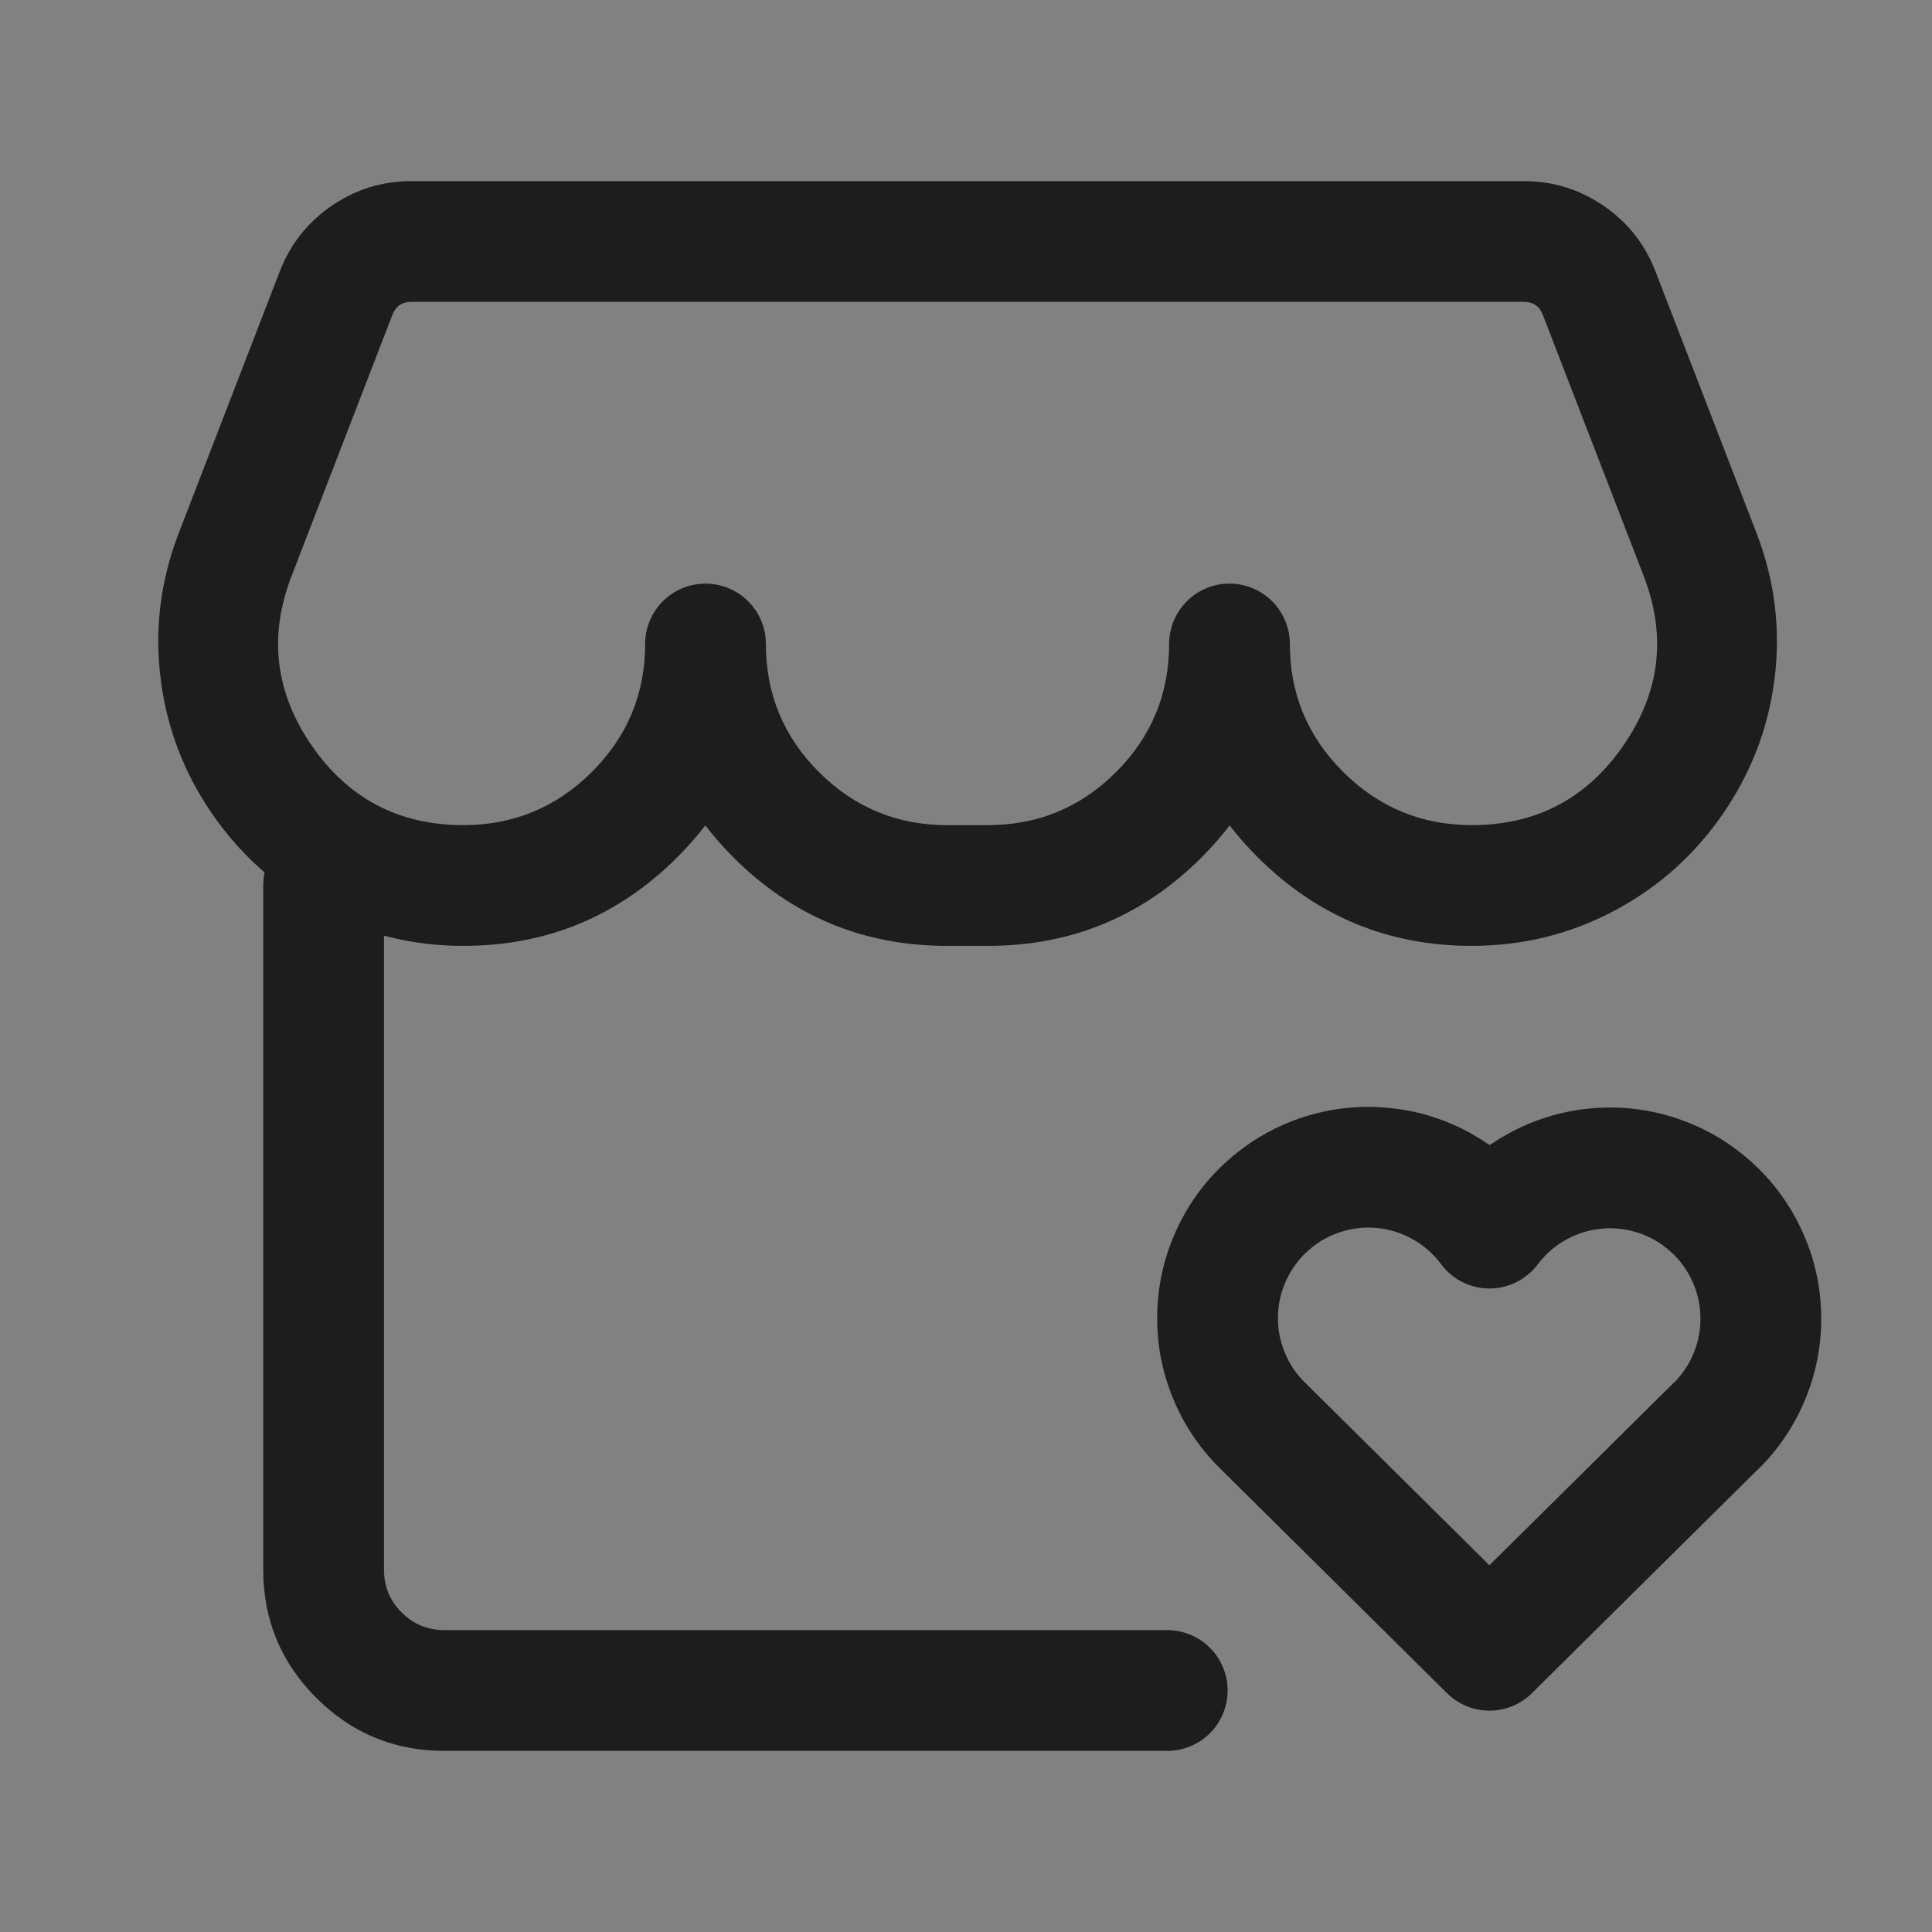 <svg xmlns="http://www.w3.org/2000/svg" xmlns:xlink="http://www.w3.org/1999/xlink" fill="none" version="1.1" width="24" height="24" viewBox="0 0 24 24"><rect x="0" y="0" width="24" height="24" fill="#808080" stroke="none"/><defs><clipPath id="master_svg0_5205_50403"><rect x="0" y="0" width="24" height="24" rx="0"/></clipPath><clipPath id="master_svg1_5205_50407"><rect x="14" y="13" width="9" height="9" rx="0"/></clipPath></defs><g clip-path="url(#master_svg0_5205_50403)"><g><rect x="0" y="0" width="24" height="24" rx="0" fill="#FFFFFF" fill-opacity="0.01"/></g><g><path d="M3.27,11Q3.27,10.926,3.284,10.854Q3.298,10.781,3.327,10.713Q3.355,10.645,3.396,10.583Q3.437,10.522,3.489,10.47Q3.541,10.417,3.603,10.376Q3.664,10.335,3.733,10.307Q3.801,10.279,3.873,10.264Q3.946,10.25,4.02,10.25Q4.093,10.25,4.166,10.264Q4.238,10.279,4.307,10.307Q4.375,10.335,4.436,10.376Q4.498,10.417,4.55,10.47Q4.602,10.522,4.643,10.583Q4.684,10.645,4.712,10.713Q4.741,10.781,4.755,10.854Q4.77,10.926,4.77,11L4.77,19.5Q4.77,19.811,4.989,20.03Q5.209,20.25,5.52,20.25L14.5,20.25Q14.574,20.25,14.646,20.264Q14.719,20.279,14.787,20.307Q14.855,20.335,14.917,20.376Q14.978,20.417,15.03,20.47Q15.083,20.522,15.124,20.583Q15.165,20.645,15.193,20.713Q15.221,20.781,15.236,20.854Q15.25,20.926,15.25,21Q15.25,21.074,15.236,21.146Q15.221,21.219,15.193,21.287Q15.165,21.355,15.124,21.417Q15.083,21.478,15.03,21.53Q14.978,21.583,14.917,21.624Q14.855,21.665,14.787,21.693Q14.719,21.721,14.646,21.736Q14.574,21.75,14.5,21.75L5.52,21.75Q4.588,21.75,3.929,21.091Q3.27,20.432,3.27,19.5L3.27,11Z" fill-rule="evenodd" fill="#1D1D1D" fill-opacity="1"/></g><g><path d="M4.119,2.557Q3.672,2.864,3.476,3.37L2.222,6.618Q1.873,7.521,2,8.466Q2.119,9.361,2.638,10.113Q3.156,10.863,3.951,11.295Q4.789,11.75,5.755,11.75Q7.308,11.75,8.41,10.653Q8.603,10.46,8.762,10.254Q8.921,10.46,9.112,10.652Q10.211,11.75,11.764,11.75L12.273,11.75Q13.826,11.75,14.925,10.652Q15.117,10.46,15.275,10.254Q15.434,10.46,15.628,10.653Q16.73,11.75,18.283,11.75Q19.25,11.75,20.088,11.295Q20.883,10.863,21.401,10.112Q21.92,9.36,22.04,8.464Q22.167,7.519,21.818,6.616L20.564,3.369Q20.368,2.863,19.921,2.557Q19.474,2.25,18.931,2.25L5.109,2.25Q4.566,2.25,4.119,2.557ZM16.023,8Q16.023,7.926,16.009,7.854Q15.994,7.781,15.966,7.713Q15.938,7.645,15.897,7.583Q15.856,7.522,15.804,7.47Q15.751,7.417,15.69,7.376Q15.628,7.335,15.56,7.307Q15.492,7.279,15.419,7.264Q15.347,7.25,15.273,7.25Q15.199,7.25,15.127,7.264Q15.054,7.279,14.986,7.307Q14.918,7.335,14.856,7.376Q14.795,7.417,14.743,7.47Q14.691,7.522,14.65,7.583Q14.609,7.645,14.58,7.713Q14.552,7.781,14.538,7.854Q14.523,7.926,14.523,8Q14.523,8.932,13.864,9.591Q13.205,10.25,12.273,10.25L11.764,10.25Q10.832,10.25,10.173,9.591Q9.514,8.932,9.514,8Q9.514,7.926,9.5,7.854Q9.485,7.781,9.457,7.713Q9.429,7.645,9.388,7.583Q9.347,7.522,9.294,7.47Q9.242,7.417,9.181,7.376Q9.119,7.335,9.051,7.307Q8.983,7.279,8.91,7.264Q8.838,7.25,8.764,7.25Q8.69,7.25,8.618,7.264Q8.545,7.279,8.477,7.307Q8.409,7.335,8.347,7.376Q8.286,7.417,8.234,7.47Q8.181,7.522,8.14,7.583Q8.099,7.645,8.071,7.713Q8.043,7.781,8.028,7.854Q8.014,7.926,8.014,8Q8.014,8.93,7.352,9.59Q6.689,10.25,5.755,10.25Q4.555,10.25,3.872,9.261Q3.191,8.273,3.621,7.158L4.875,3.91Q4.937,3.75,5.109,3.75L18.931,3.75Q19.103,3.75,19.165,3.91L20.419,7.156Q20.849,8.271,20.167,9.26Q19.484,10.25,18.283,10.25Q17.349,10.25,16.686,9.59Q16.023,8.93,16.023,8Z" fill-rule="evenodd" fill="#1D1D1D" fill-opacity="1"/></g><g clip-path="url(#master_svg1_5205_50407)"><g></g><g><path d="M20.785,17.184Q20.8,17.169,20.815,17.156Q20.962,17.001,21.042,16.802Q21.13,16.584,21.123,16.35Q21.117,16.116,21.017,15.904Q20.917,15.691,20.741,15.537Q20.564,15.382,20.341,15.311Q20.117,15.24,19.884,15.264Q19.651,15.289,19.447,15.404Q19.243,15.519,19.102,15.707Q19.058,15.766,19.002,15.815Q18.947,15.864,18.884,15.902Q18.82,15.939,18.75,15.964Q18.681,15.988,18.608,15.999Q18.534,16.009,18.461,16.005Q18.387,16.001,18.315,15.982Q18.244,15.964,18.177,15.932Q18.111,15.9,18.052,15.855Q17.965,15.79,17.901,15.703Q17.76,15.515,17.556,15.398Q17.352,15.281,17.118,15.256Q16.884,15.231,16.66,15.302Q16.435,15.373,16.259,15.528Q16.082,15.683,15.982,15.896Q15.882,16.109,15.875,16.344Q15.869,16.579,15.958,16.797Q16.046,17.015,16.215,17.179L18.502,19.444L20.785,17.184ZM21.805,18.285L19.03,21.033Q18.978,21.085,18.917,21.125Q18.856,21.166,18.788,21.194Q18.72,21.222,18.648,21.236Q18.576,21.25,18.502,21.25Q18.429,21.25,18.357,21.236Q18.285,21.222,18.217,21.194Q18.149,21.166,18.088,21.125Q18.027,21.085,17.975,21.033L15.169,18.254Q14.775,17.871,14.568,17.362Q14.361,16.854,14.376,16.305Q14.39,15.756,14.624,15.258Q14.857,14.761,15.27,14.4Q15.684,14.038,16.207,13.872Q16.731,13.707,17.277,13.765Q17.823,13.823,18.3,14.095Q18.406,14.156,18.505,14.225Q18.603,14.158,18.709,14.098Q19.185,13.829,19.73,13.772Q20.274,13.716,20.796,13.882Q21.317,14.048,21.729,14.409Q22.141,14.77,22.374,15.265Q22.607,15.76,22.623,16.307Q22.638,16.855,22.434,17.362Q22.229,17.87,21.839,18.254Q21.822,18.27,21.805,18.285Z" fill-rule="evenodd" fill="#1D1D1D" fill-opacity="1"/></g></g></g></svg>